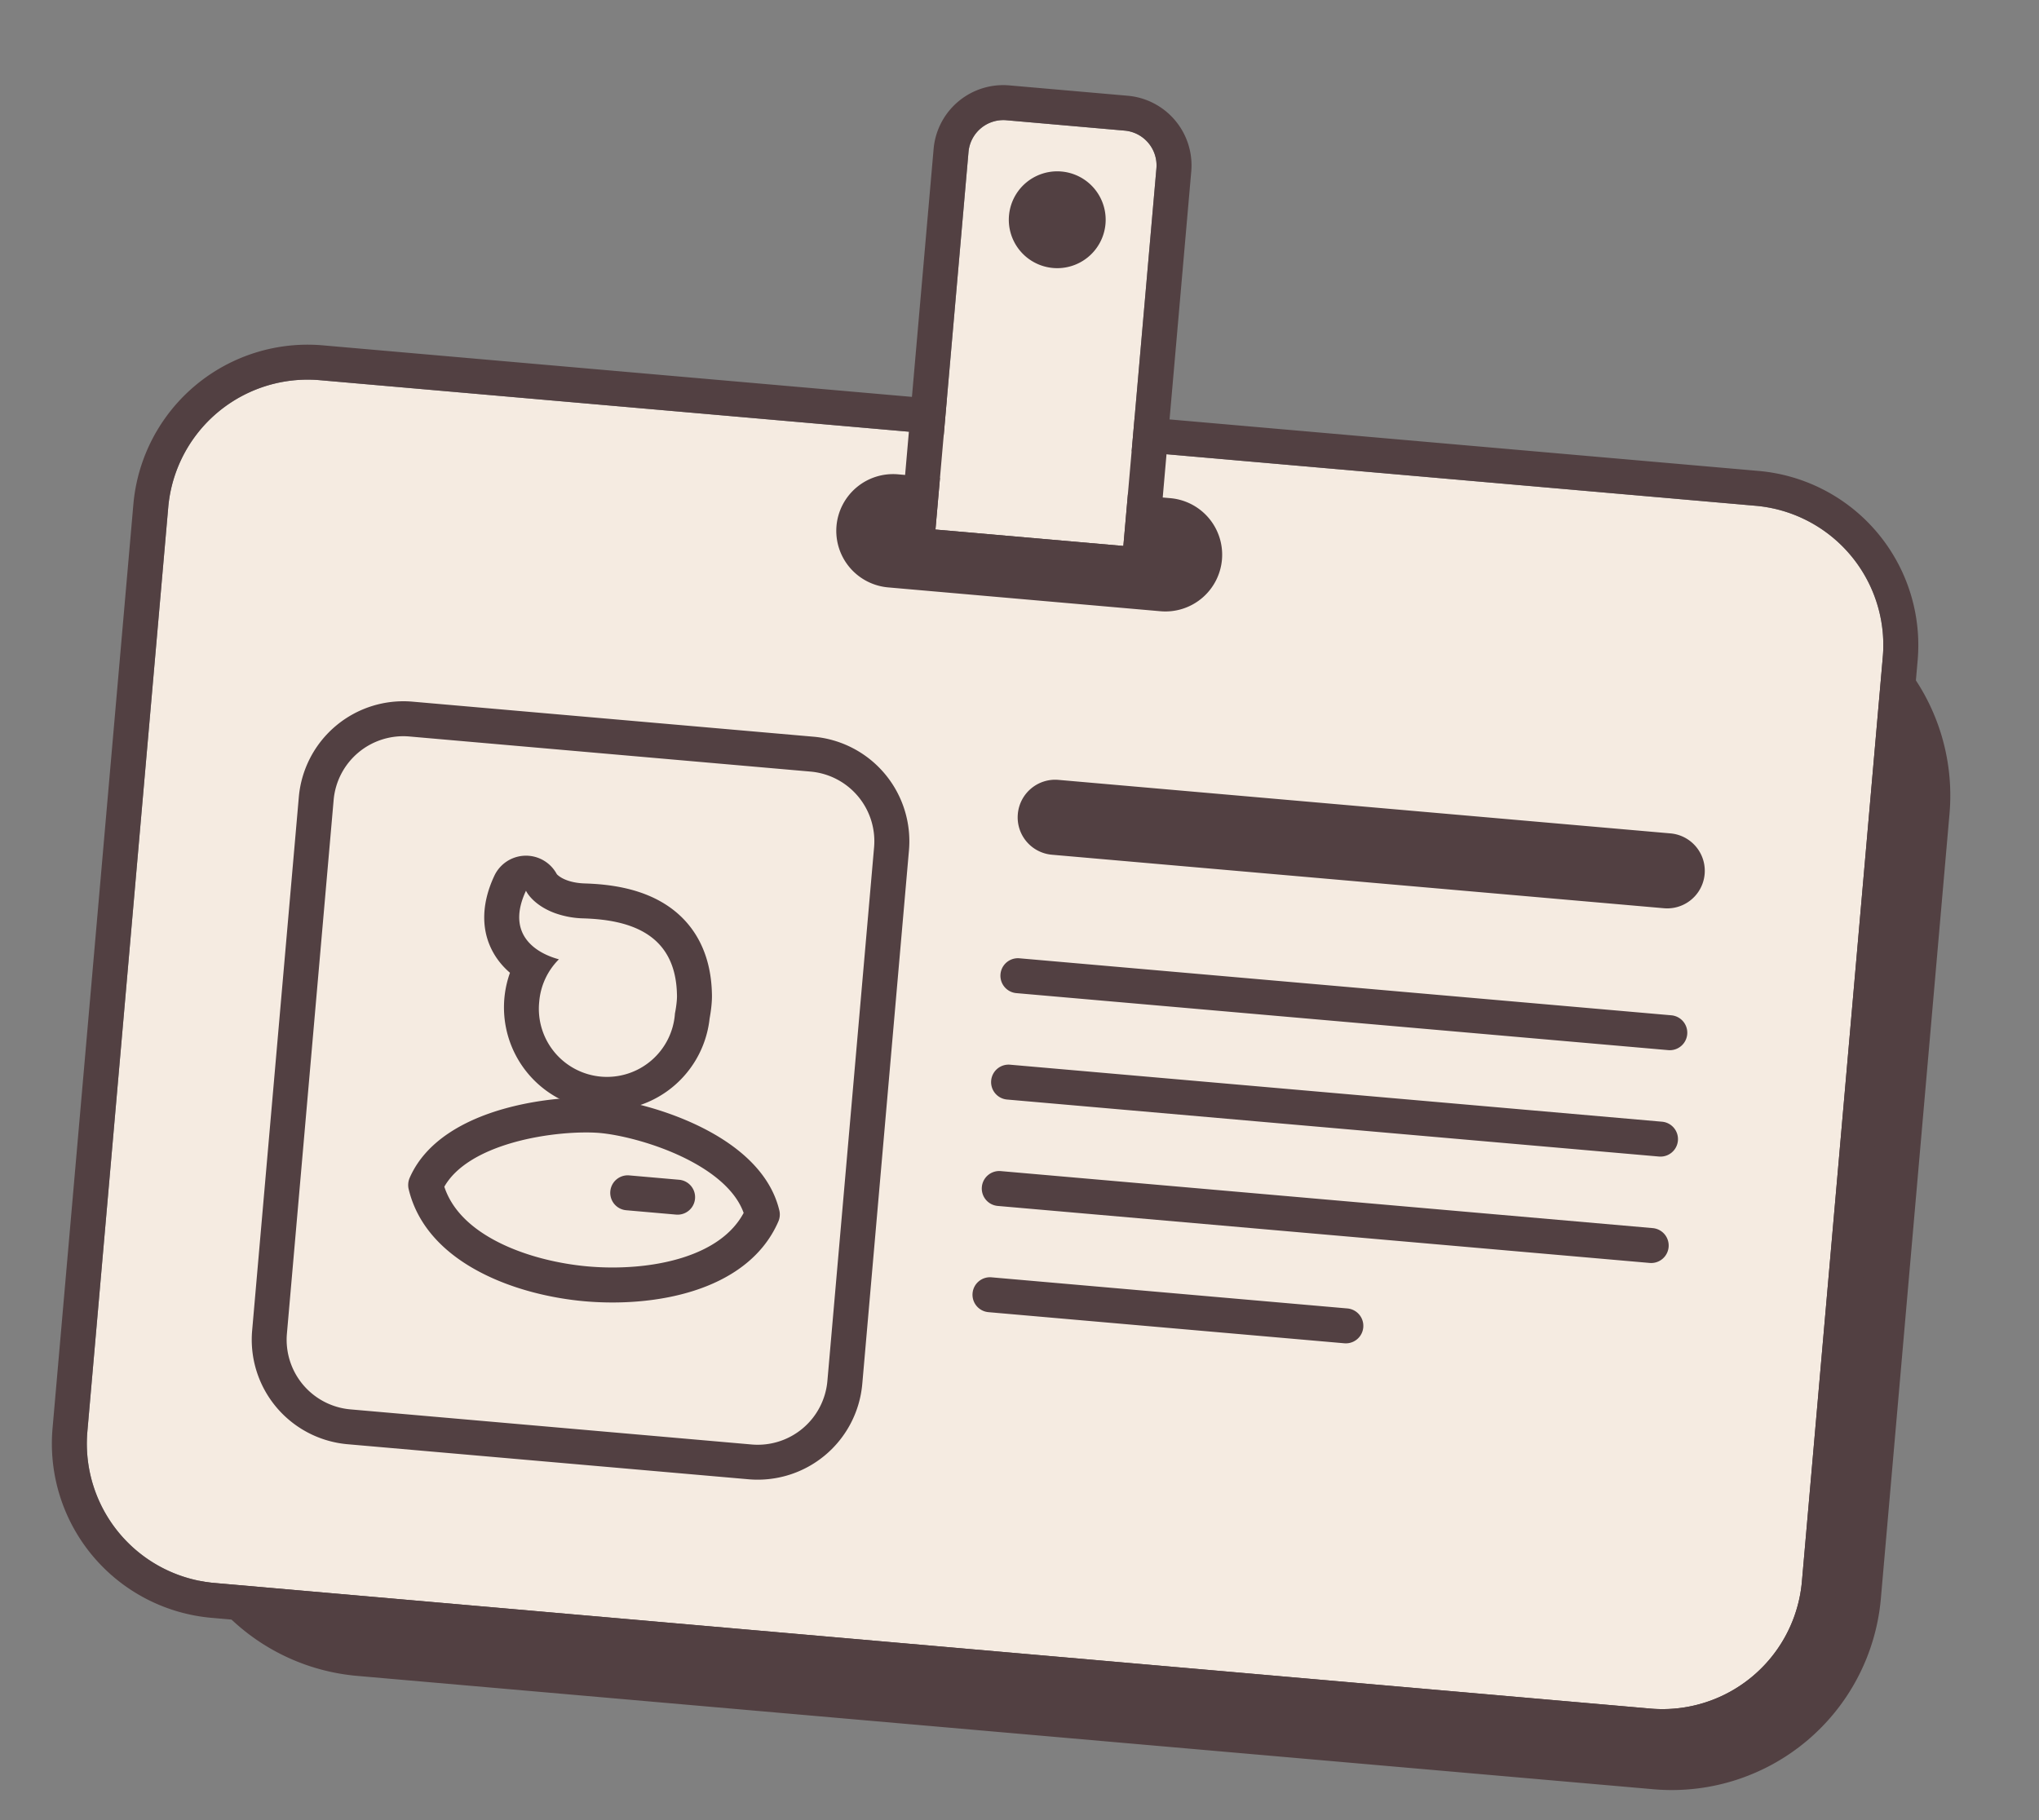 <svg fill="none" height="50" width="56" xmlns="http://www.w3.org/2000/svg"><rect width="100%" height="100%" fill="#808080" stroke="none"/><path d="m6.454 18.236a5.765 5.765 0 0 1 6.246-5.24l35.602 3.114a5.765 5.765 0 0 1 5.24 6.246l-1.885 21.556a5.765 5.765 0 0 1 -6.246 5.24l-35.601-3.114a5.765 5.765 0 0 1 -5.241-6.246z" fill="#524042"/><path d="m4.62 13.938a3.843 3.843 0 0 1 4.165-3.494l39.43 3.45a3.843 3.843 0 0 1 3.495 4.164l-2.221 25.384a3.843 3.843 0 0 1 -4.164 3.494l-39.431-3.45a3.843 3.843 0 0 1 -3.494-4.164z" fill="#f5ebe1"/><g fill="#524042"><path clip-rule="evenodd" d="m8.868 9.487 39.432 3.45a4.804 4.804 0 0 1 4.367 5.205l-2.221 25.384a4.804 4.804 0 0 1 -5.205 4.367l-39.431-3.45a4.804 4.804 0 0 1 -4.367-5.204l2.22-25.385a4.804 4.804 0 0 1 5.205-4.367m-.083.957a3.843 3.843 0 0 0 -4.164 3.494l-2.221 25.384a3.843 3.843 0 0 0 3.494 4.164l39.43 3.45a3.843 3.843 0 0 0 4.165-3.494l2.22-25.384a3.843 3.843 0 0 0 -3.493-4.164z" fill-rule="evenodd"/><path d="m22.974 14.447a1.56 1.56 0 0 1 1.689-1.417l7.467.654a1.559 1.559 0 1 1 -.272 3.106l-7.467-.654a1.56 1.56 0 0 1 -1.417-1.689"/><path clip-rule="evenodd" d="m11.33 19.275 11.014.963a2.883 2.883 0 0 1 2.62 3.123l-1.282 14.656a2.883 2.883 0 0 1 -3.122 2.62l-11.015-.963a2.883 2.883 0 0 1 -2.62-3.123l1.282-14.656a2.883 2.883 0 0 1 3.122-2.62m-.084.957a1.92 1.92 0 0 0 -2.082 1.747l-1.283 14.656a1.92 1.92 0 0 0 1.747 2.082l11.015.964a1.92 1.92 0 0 0 2.082-1.747l1.282-14.656a1.92 1.92 0 0 0 -1.747-2.082z" fill-rule="evenodd"/><path clip-rule="evenodd" d="m12.203 32.6c.207.631.722 1.127 1.43 1.497.765.4 1.699.621 2.52.693.822.072 1.78.017 2.602-.244.762-.242 1.355-.641 1.669-1.226-.216-.608-.83-1.122-1.635-1.516-.853-.417-1.795-.634-2.315-.68-.52-.045-1.485.006-2.398.268-.862.248-1.555.647-1.873 1.208m1.608-2.132c1.028-.295 2.111-.357 2.747-.3.635.055 1.691.303 2.653.773.942.46 1.928 1.2 2.193 2.31a.48.48 0 0 1 -.026.302c-.44 1.016-1.36 1.6-2.332 1.908-.974.31-2.064.366-2.976.287s-1.977-.325-2.882-.8c-.904-.472-1.708-1.206-1.965-2.284a.5.5 0 0 1 .026-.302c.454-1.046 1.554-1.604 2.561-1.894" fill-rule="evenodd"/><path clip-rule="evenodd" d="m15.292 24.013a.96.96 0 0 0 -1.716.047c-.383.817-.378 1.621.073 2.27.106.152.228.282.357.393a2.832 2.832 0 1 0 5.483 1.256c.027-.146.074-.44.063-.696-.028-1.122-.496-1.941-1.27-2.436-.701-.448-1.544-.557-2.215-.578-.339-.01-.546-.097-.658-.164-.075-.046-.11-.083-.117-.092m3.3 3.304c-.037-1.683-1.317-2.048-2.556-2.088a2.5 2.5 0 0 1 -.798-.146c-.464-.171-.713-.45-.792-.614-.266.566-.221.982-.028 1.282q.037.057.082.11c.215.254.543.409.85.492a1.86 1.86 0 0 0 -.54 1.16 1.871 1.871 0 1 0 3.727.327c.022-.106.064-.36.055-.523m-1.83 5.409a.48.48 0 0 1 .52-.437l1.37.12a.48.48 0 0 1 -.084.957l-1.37-.12a.48.48 0 0 1 -.436-.52m9.949 2.8a.48.48 0 0 1 .52-.437l9.774.855a.48.48 0 0 1 -.084.957l-9.773-.855a.48.48 0 0 1 -.437-.52m.255-2.919a.48.48 0 0 1 .52-.436l17.905 1.566a.48.48 0 1 1 -.084.957l-17.904-1.566a.48.48 0 0 1 -.437-.52m.256-2.924a.48.48 0 0 1 .52-.436l17.904 1.566a.48.48 0 0 1 -.083.957l-17.904-1.566a.48.48 0 0 1 -.437-.52m.256-2.924a.48.48 0 0 1 .52-.436l17.904 1.566a.48.48 0 0 1 -.084.957l-17.904-1.566a.48.48 0 0 1 -.436-.52" fill-rule="evenodd"/><path d="m27.954 22.362c.05-.568.55-.988 1.117-.938l16.808 1.47a1.031 1.031 0 1 1 -.18 2.056l-16.808-1.47a1.03 1.03 0 0 1 -.937-1.118"/></g><path d="m26.6 4.177a.96.96 0 0 1 1.04-.874l3.247.285c.528.046.92.512.873 1.04l-.907 10.37-5.161-.451z" fill="#f5ebe1"/><path clip-rule="evenodd" d="m31.726 16.039-7.075-.619.99-11.327a1.92 1.92 0 0 1 2.083-1.747l3.246.284a1.92 1.92 0 0 1 1.747 2.082zm-4.086-12.736a.96.96 0 0 0 -1.041.874l-.907 10.37 5.16.451.908-10.37a.96.96 0 0 0 -.873-1.04z" fill="#524042" fill-rule="evenodd"/><path d="m30.364 6.119a1.33 1.33 0 1 1 -2.649-.232 1.33 1.33 0 0 1 2.649.232" fill="#524042"/></svg>